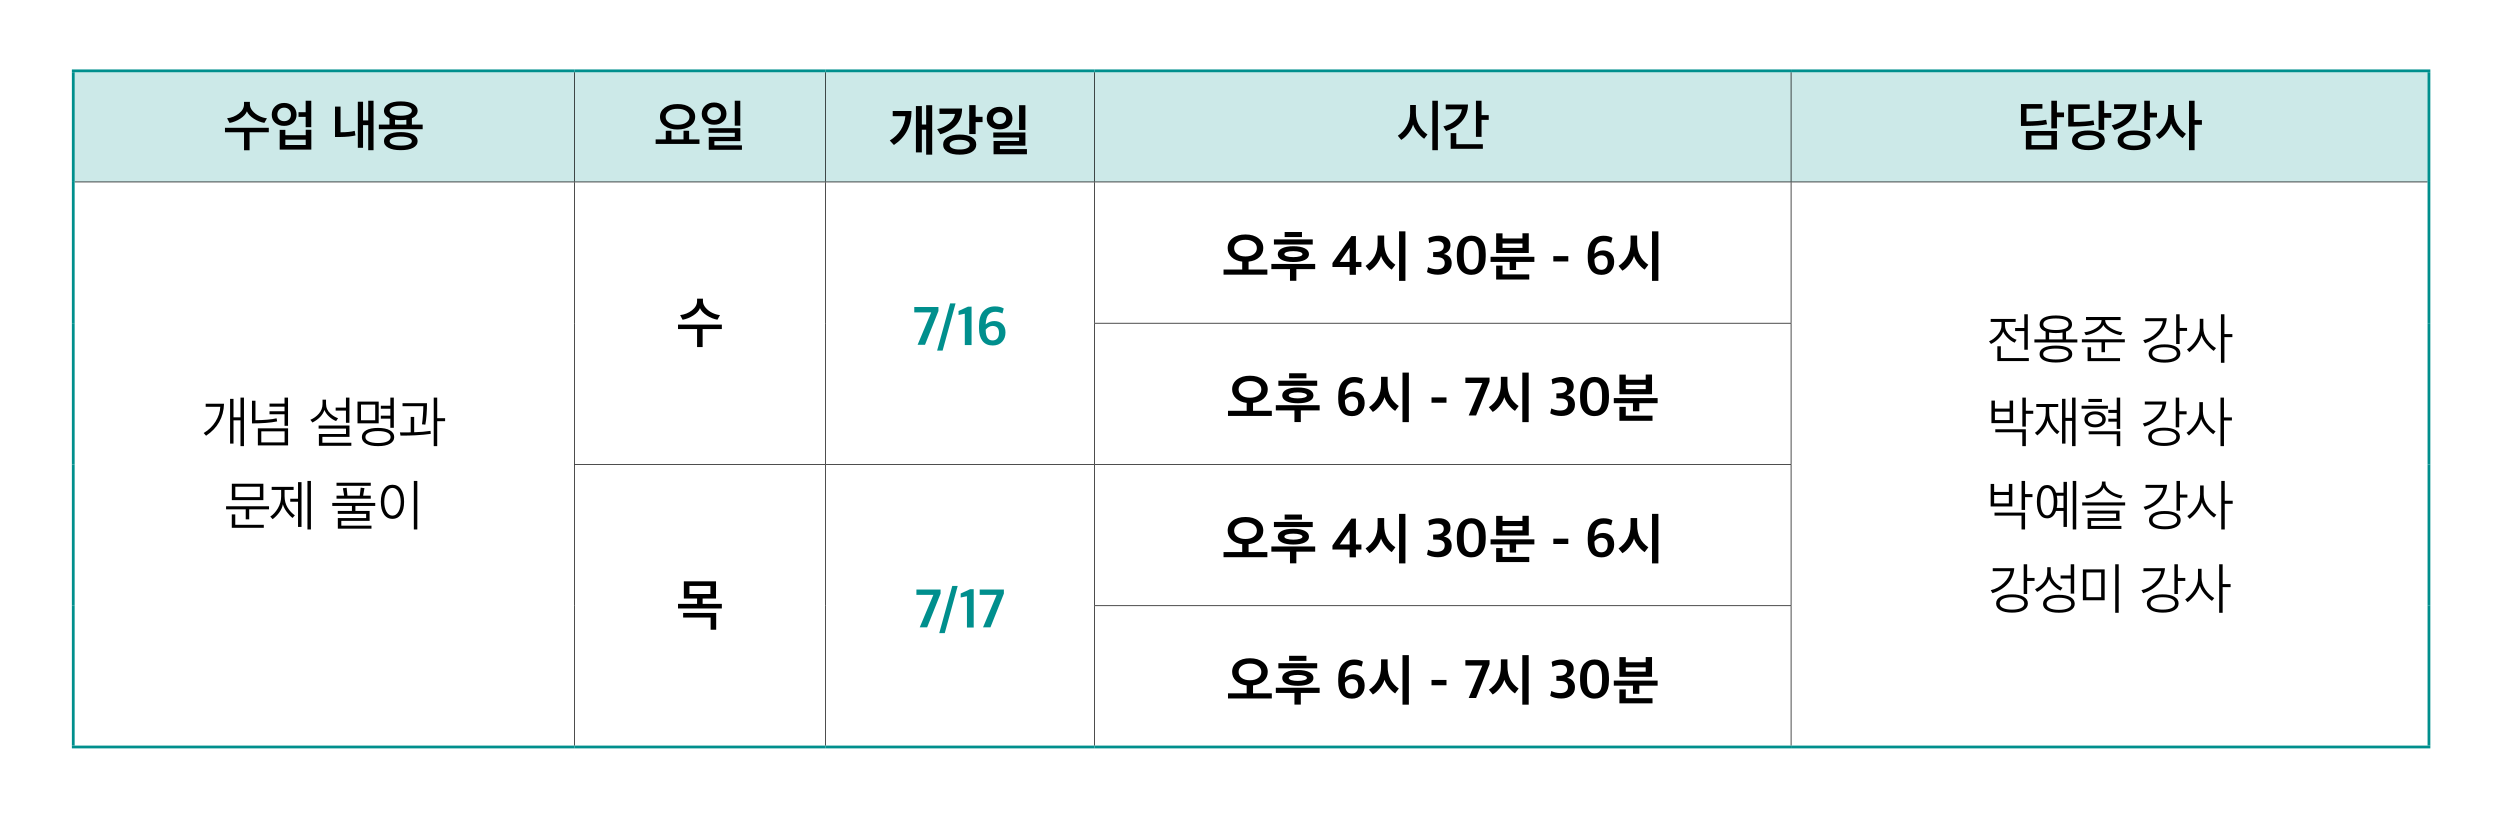 <svg xmlns="http://www.w3.org/2000/svg" xmlns:xlink="http://www.w3.org/1999/xlink" id="&#xB808;&#xC774;&#xC5B4;_1" x="0px" y="0px" viewBox="0 0 900 293.187" xml:space="preserve"><path fill="#CCE9E8" d="M644.789,25.5h229.632v40H644.789V25.5z M394.033,25.5h250.756v40H394.033V25.5z M297.175,25.5h96.858v40 h-96.858V25.5z M206.774,25.5h90.401v40h-90.401V25.5z M26.375,25.5h180.399v40H26.375V25.5z"></path><rect x="206.649" y="26" width="0.25" height="39.375"></rect><rect x="297.05" y="26" width="0.249" height="39.375"></rect><rect x="393.908" y="26" width="0.25" height="39.375"></rect><rect x="644.665" y="26" width="0.249" height="39.375"></rect><rect x="26.875" y="65.375" width="179.899" height="0.25"></rect><rect x="206.774" y="65.375" width="90.4" height="0.25"></rect><rect x="206.649" y="65.625" width="0.25" height="50.729"></rect><rect x="297.175" y="65.375" width="96.859" height="0.25"></rect><rect x="297.05" y="65.625" width="0.249" height="50.729"></rect><rect x="394.034" y="65.375" width="250.755" height="0.25"></rect><rect x="393.908" y="65.625" width="0.25" height="50.604"></rect><rect x="644.789" y="65.375" width="229.133" height="0.25"></rect><rect x="644.665" y="65.625" width="0.249" height="50.604"></rect><rect x="206.649" y="116.354" width="0.25" height="50.729"></rect><rect x="297.05" y="116.354" width="0.249" height="50.729"></rect><rect x="393.908" y="116.229" width="251.005" height="0.25"></rect><rect x="393.908" y="116.479" width="0.25" height="50.604"></rect><rect x="644.665" y="116.479" width="0.249" height="50.604"></rect><rect x="206.649" y="167.084" width="90.526" height="0.249"></rect><rect x="206.649" y="167.333" width="0.25" height="50.729"></rect><rect x="297.175" y="167.084" width="96.859" height="0.249"></rect><rect x="297.05" y="167.333" width="0.249" height="50.729"></rect><rect x="394.034" y="167.084" width="250.88" height="0.249"></rect><rect x="393.908" y="167.333" width="0.25" height="50.604"></rect><rect x="644.665" y="167.333" width="0.249" height="50.604"></rect><rect x="206.649" y="218.062" width="0.25" height="50.355"></rect><rect x="297.05" y="218.062" width="0.249" height="50.355"></rect><rect x="393.908" y="217.937" width="251.005" height="0.25"></rect><rect x="393.908" y="218.187" width="0.25" height="50.23"></rect><rect x="644.665" y="218.187" width="0.249" height="50.23"></rect><rect x="25.875" y="25" fill="#008F8D" width="180.899" height="1"></rect><rect x="25.875" y="26" fill="#008F8D" width="1" height="39.5"></rect><rect x="206.774" y="25" fill="#008F8D" width="90.4" height="1"></rect><rect x="297.175" y="25" fill="#008F8D" width="96.859" height="1"></rect><rect x="394.034" y="25" fill="#008F8D" width="250.755" height="1"></rect><rect x="644.789" y="25" fill="#008F8D" width="230.133" height="1"></rect><rect x="873.922" y="26" fill="#008F8D" width="1" height="39.5"></rect><rect x="25.875" y="65.5" fill="#008F8D" width="1" height="50.854"></rect><rect x="873.922" y="65.5" fill="#008F8D" width="1" height="50.854"></rect><rect x="25.875" y="116.354" fill="#008F8D" width="1" height="50.855"></rect><rect x="873.922" y="116.354" fill="#008F8D" width="1" height="50.855"></rect><rect x="25.875" y="167.208" fill="#008F8D" width="1" height="50.854"></rect><rect x="873.922" y="167.208" fill="#008F8D" width="1" height="50.854"></rect><rect x="25.875" y="218.062" fill="#008F8D" width="1" height="50.355"></rect><rect x="873.922" y="218.062" fill="#008F8D" width="1" height="50.355"></rect><rect x="25.875" y="268.417" fill="#008F8D" width="180.899" height="1"></rect><rect x="206.774" y="268.417" fill="#008F8D" width="90.4" height="1"></rect><rect x="297.175" y="268.417" fill="#008F8D" width="96.859" height="1"></rect><rect x="394.034" y="268.417" fill="#008F8D" width="250.755" height="1"></rect><rect x="644.789" y="268.417" fill="#008F8D" width="230.133" height="1"></rect><g>	<defs>		<rect id="SVGID_1_" y="-0.001" width="900" height="293.188"></rect>	</defs>	<clipPath id="SVGID_2_">		<use xlink:href="#SVGID_1_"></use>	</clipPath>	<path clip-path="url(#SVGID_2_)" d="M146.281,43.12v1.74h-4.076V43.1c0.483,0.093,1.176,0.14,2.077,0.14  C145.131,43.24,145.798,43.2,146.281,43.12 M144.263,52.42c-1.242,0-2.215-0.137-2.921-0.41c-0.705-0.273-1.058-0.67-1.058-1.19  c0-0.52,0.356-0.923,1.068-1.21c0.712-0.287,1.682-0.43,2.911-0.43c1.228,0,2.201,0.143,2.92,0.43  c0.718,0.287,1.078,0.69,1.078,1.21c0,0.52-0.353,0.917-1.058,1.19C146.497,52.283,145.517,52.42,144.263,52.42 M144.263,41.66  c-1.242,0-2.215-0.16-2.921-0.48c-0.705-0.32-1.058-0.76-1.058-1.32c0-0.547,0.353-0.983,1.058-1.31  c0.706-0.327,1.679-0.49,2.921-0.49c1.241,0,2.217,0.16,2.93,0.48c0.712,0.32,1.068,0.76,1.068,1.32s-0.36,1-1.078,1.32  C146.464,41.5,145.491,41.66,144.263,41.66 M148.741,48.42c-1.065-0.573-2.558-0.86-4.478-0.86c-1.895,0-3.375,0.287-4.44,0.86  s-1.597,1.367-1.597,2.38c0,1.027,0.532,1.827,1.597,2.4s2.551,0.86,4.459,0.86s3.394-0.287,4.459-0.86s1.598-1.373,1.598-2.4  C150.339,49.787,149.806,48.993,148.741,48.42 M148.731,37.42c-1.071-0.613-2.561-0.92-4.468-0.92c-1.882,0-3.359,0.307-4.43,0.92  c-1.072,0.613-1.607,1.427-1.607,2.44c0,1.16,0.659,2.047,1.979,2.66v2.34h-3.822v1.64h15.778v-1.64h-3.88v-2.3  c1.372-0.613,2.058-1.513,2.058-2.7C150.339,38.847,149.803,38.033,148.731,37.42 M122.601,47.62v-9.24h-1.999v10.94h1.724  c2.392-0.027,4.273-0.213,5.645-0.56l-0.274-1.66C126.534,47.447,124.835,47.62,122.601,47.62 M134.478,36.26h-1.92v7.08h-1.862  v-6.72h-1.882v16.6h1.882v-8.16h1.862v9.02h1.92V36.26z M102.727,50.28h7.33v1.92h-7.33V50.28z M112.076,46.7h-2.019v1.98h-7.33  v-1.92h-2.038v7.1h11.387V46.7z M104.06,42.98c-0.458,0.427-1.046,0.64-1.764,0.64c-0.706,0-1.291-0.213-1.754-0.64  c-0.464-0.427-0.696-1.007-0.696-1.74c0-0.747,0.232-1.347,0.696-1.8c0.463-0.453,1.048-0.68,1.754-0.68  c0.718,0,1.306,0.223,1.764,0.67c0.457,0.447,0.686,1.05,0.686,1.81C104.746,41.973,104.517,42.553,104.06,42.98 M105.491,38.24  c-0.85-0.787-1.915-1.18-3.195-1.18c-1.281,0-2.346,0.4-3.195,1.2c-0.85,0.8-1.274,1.807-1.274,3.02  c0,1.227,0.418,2.207,1.254,2.94c0.836,0.733,1.908,1.1,3.215,1.1c1.306,0,2.378-0.367,3.214-1.1  c0.836-0.733,1.255-1.713,1.255-2.94C106.765,40.04,106.34,39.027,105.491,38.24 M112.057,36.26h-2.019v4.12h-2.568v1.7h2.568v3.7  h2.019V36.26z M93.266,41.74c-0.934-0.467-1.718-1.077-2.352-1.83c-0.634-0.753-0.95-1.537-0.95-2.35v-0.9h-2.117v0.9  c0,1.24-0.615,2.34-1.843,3.3c-1.228,0.96-2.646,1.533-4.253,1.72l0.882,1.68c1.372-0.253,2.666-0.773,3.881-1.56  c1.215-0.787,2.006-1.66,2.372-2.62c0.431,0.973,1.257,1.853,2.479,2.64s2.492,1.293,3.812,1.52l0.921-1.66  C95.144,42.487,94.2,42.207,93.266,41.74 M89.846,47.62h6.919V46H80.987v1.62h6.86v6.48h1.999V47.62z"></path>	<path clip-path="url(#SVGID_2_)" d="M266.507,36.26h-1.999v8.98h1.999V36.26z M267.095,52.32h-9.918V50.8h9.349v-4.64H255.08v1.66  h9.447v1.46h-9.369v4.66h11.937V52.32z M258.863,42.55c-0.458,0.433-1.052,0.65-1.784,0.65c-0.706,0-1.294-0.21-1.764-0.63  s-0.706-0.957-0.706-1.61s0.242-1.21,0.726-1.67c0.483-0.46,1.064-0.69,1.744-0.69c0.745,0,1.343,0.223,1.793,0.67  c0.451,0.447,0.677,1.01,0.677,1.69C259.549,41.587,259.32,42.117,258.863,42.55 M260.264,38.04c-0.843-0.76-1.905-1.14-3.185-1.14  c-1.281,0-2.342,0.383-3.185,1.15s-1.264,1.743-1.264,2.93s0.424,2.137,1.274,2.85c0.849,0.713,1.907,1.07,3.175,1.07  c1.294,0,2.358-0.363,3.195-1.09c0.836-0.727,1.254-1.67,1.254-2.83C261.528,39.78,261.107,38.8,260.264,38.04 M251.809,50.18  h-3.724v-3.1l-2.019-0.02v3.12h-4.351v-3.12l-2.039,0.02v3.1h-3.645v1.64h15.778V50.18z M243.91,44.92  c-1.281,0-2.313-0.263-3.097-0.79c-0.784-0.527-1.176-1.223-1.176-2.09c0-0.867,0.392-1.563,1.176-2.09  c0.784-0.527,1.816-0.79,3.097-0.79c1.294,0,2.332,0.263,3.116,0.79c0.784,0.527,1.176,1.223,1.176,2.09  c0,0.867-0.392,1.563-1.176,2.09C246.242,44.657,245.204,44.92,243.91,44.92 M248.516,38.74c-1.163-0.853-2.698-1.28-4.606-1.28  c-1.882,0-3.404,0.427-4.567,1.28c-1.163,0.853-1.744,1.953-1.744,3.3c0,1.36,0.581,2.463,1.744,3.31  c1.163,0.847,2.685,1.27,4.567,1.27c1.908,0,3.443-0.423,4.606-1.27c1.163-0.847,1.744-1.95,1.744-3.31  C250.26,40.693,249.679,39.593,248.516,38.74"></path>	<path clip-path="url(#SVGID_2_)" d="M359.874,40.38c0.718,0,1.287,0.21,1.705,0.63s0.627,0.943,0.627,1.57  c0,0.573-0.215,1.06-0.646,1.46c-0.432,0.4-0.994,0.6-1.686,0.6c-0.68,0-1.245-0.193-1.695-0.58  c-0.451-0.387-0.677-0.88-0.677-1.48c0-0.6,0.236-1.117,0.706-1.55S359.234,40.38,359.874,40.38 M356.562,45.49  c0.888,0.727,1.992,1.09,3.312,1.09c1.346,0,2.45-0.367,3.312-1.1c0.863-0.733,1.294-1.693,1.294-2.88  c0-1.213-0.435-2.207-1.303-2.98c-0.87-0.773-1.97-1.16-3.303-1.16c-1.346,0-2.457,0.393-3.332,1.18  c-0.876,0.787-1.313,1.773-1.313,2.96C355.229,43.8,355.673,44.763,356.562,45.49 M369.145,37.86h-2.274v8.92h2.274V37.86z   M369.694,53.66h-9.722v-1.22h9.173v-4.76h-11.564v1.84h9.29v1.24h-9.192v4.78h12.015V53.66z M338.218,39.08v1.94h5.586  c-0.235,1.4-0.967,2.573-2.195,3.52s-2.64,1.593-4.234,1.94l1.137,1.86c2.443-0.707,4.358-1.837,5.743-3.39  c1.385-1.553,2.084-3.51,2.097-5.87H338.218z M345.451,53.82c-1.137,0-2.019-0.157-2.646-0.47c-0.628-0.313-0.941-0.743-0.941-1.29  c0-0.547,0.313-0.973,0.941-1.28c0.627-0.307,1.509-0.46,2.646-0.46c1.149,0,2.044,0.153,2.685,0.46  c0.64,0.307,0.96,0.733,0.96,1.28c0,0.547-0.32,0.977-0.96,1.29C347.495,53.663,346.6,53.82,345.451,53.82 M349.87,49.41  c-1.052-0.647-2.525-0.97-4.419-0.97c-1.856,0-3.306,0.323-4.352,0.97c-1.045,0.647-1.568,1.53-1.568,2.65  c0,1.107,0.523,1.987,1.568,2.64c1.046,0.653,2.496,0.98,4.352,0.98c1.894,0,3.367-0.327,4.419-0.98s1.578-1.533,1.578-2.64  C351.448,50.94,350.922,50.057,349.87,49.41 M353.722,42.06h-2.489v-4.2h-2.313v10.4h2.313v-4.28h2.489V42.06z M321.378,39.96v1.88  h4.547c-0.144,1.787-0.693,3.433-1.646,4.94c-0.954,1.507-2.274,2.773-3.959,3.8l1.489,1.62c4.247-2.84,6.357-6.92,6.331-12.24  H321.378z M335.588,37.86h-2.176v6.98h-1.548v-6.66h-2.136v16.68h2.136V46.7h1.548v8.98h2.176V37.86z"></path>	<path clip-path="url(#SVGID_2_)" d="M533.829,51.92h-9.565v-4h-2.019v5.64h11.584V51.92z M520.462,37.64v1.72h5.821  c-0.248,1.52-1.009,2.833-2.283,3.94c-1.274,1.106-2.741,1.84-4.401,2.2l1,1.64c2.287-0.64,4.162-1.787,5.625-3.44  c1.464-1.654,2.215-3.674,2.254-6.06H520.462z M535.946,41.44h-2.587v-5.18h-2.019v13.02h2.019v-6.12h2.587V41.44z M510.825,45.14  c-0.739-1.347-1.108-2.86-1.108-4.54v-2.8h-2.077v2.92c0,1.666-0.396,3.21-1.186,4.63c-0.791,1.42-1.872,2.59-3.244,3.51l1.235,1.5  c0.967-0.6,1.845-1.41,2.636-2.43c0.791-1.02,1.33-2.057,1.617-3.11c0.314,0.946,0.863,1.91,1.647,2.89  c0.784,0.98,1.568,1.73,2.352,2.25l1.195-1.54C512.585,47.58,511.563,46.486,510.825,45.14 M517.636,36.26h-1.999v17.82h1.999  V36.26z"></path>	<path clip-path="url(#SVGID_2_)" d="M783.774,44.84c-0.79-1.373-1.185-2.893-1.185-4.56V37.8h-2.058v2.6  c0,1.68-0.396,3.227-1.186,4.64c-0.791,1.413-1.879,2.58-3.264,3.5l1.235,1.5c0.967-0.587,1.846-1.393,2.636-2.42  c0.791-1.027,1.336-2.067,1.637-3.12c0.3,0.933,0.869,1.903,1.705,2.91s1.653,1.777,2.45,2.31l1.196-1.54  C785.62,47.327,784.565,46.213,783.774,44.84 M788.037,36.26v17.82h2.019v-9.14h2.627v-1.72h-2.627v-6.96H788.037z M771.097,51.91  c-0.686,0.34-1.636,0.51-2.852,0.51c-1.215,0-2.159-0.17-2.832-0.51c-0.673-0.34-1.009-0.803-1.009-1.39  c0-0.6,0.336-1.067,1.009-1.4c0.673-0.333,1.617-0.5,2.832-0.5c1.216,0,2.166,0.167,2.852,0.5c0.686,0.333,1.029,0.8,1.029,1.4  C772.126,51.107,771.783,51.57,771.097,51.91 M772.606,47.93c-1.052-0.633-2.505-0.95-4.361-0.95c-1.842,0-3.286,0.317-4.331,0.95  c-1.046,0.633-1.568,1.497-1.568,2.59c0,1.08,0.522,1.94,1.568,2.58c1.045,0.64,2.489,0.96,4.331,0.96  c1.856,0,3.309-0.32,4.361-0.96s1.578-1.5,1.578-2.58C774.184,49.427,773.658,48.563,772.606,47.93 M761.072,37.54v1.7h5.782  c-0.235,1.467-0.99,2.723-2.264,3.77c-1.274,1.047-2.734,1.75-4.381,2.11l1.039,1.66c2.391-0.72,4.286-1.86,5.684-3.42  s2.117-3.5,2.156-5.82H761.072z M776.517,40.58h-2.568v-4.32h-2.019V46.8h2.019v-4.52h2.568V40.58z M753.653,43.34  c-1.724,0.373-4.09,0.56-7.095,0.56v-4.68h5.723v-1.64h-7.722v7.96l1.823,0.02c3.305-0.027,5.827-0.227,7.565-0.6L753.653,43.34z   M754.653,49.15c0.679,0.34,1.019,0.803,1.019,1.39c0,0.573-0.343,1.027-1.029,1.36c-0.686,0.333-1.63,0.5-2.832,0.5  c-1.202,0-2.14-0.167-2.813-0.5c-0.673-0.333-1.009-0.787-1.009-1.36c0-0.587,0.336-1.05,1.009-1.39  c0.673-0.34,1.611-0.51,2.813-0.51C753.026,48.64,753.973,48.81,754.653,49.15 M756.172,47.94c-1.039-0.64-2.493-0.96-4.361-0.96  c-1.856,0-3.3,0.32-4.332,0.96c-1.032,0.64-1.548,1.507-1.548,2.6c0,1.067,0.516,1.917,1.548,2.55  c1.032,0.633,2.476,0.95,4.332,0.95c1.868,0,3.322-0.317,4.361-0.95c1.039-0.633,1.558-1.483,1.558-2.55  C757.73,49.447,757.211,48.58,756.172,47.94 M760.063,40.7h-2.548v-4.44h-2.019v10.5h2.019V42.4h2.548V40.7z M729.546,43.7v-4.58  h5.723v-1.66h-7.723v7.88h1.823c3.241-0.027,5.763-0.227,7.566-0.6l-0.314-1.62C734.857,43.507,732.498,43.7,729.546,43.7   M731.329,48.78h7.154v3.44h-7.154V48.78z M740.502,47.16H729.31v6.68h11.192V47.16z M743.05,40.48h-2.548v-4.22h-2.019v9.96h2.019  V42.2h2.548V40.48z"></path>	<path clip-path="url(#SVGID_2_)" d="M144.911,145.148v1.08h7.487c0,0.973-0.052,2.13-0.157,3.47  c-0.104,1.34-0.215,2.357-0.333,3.05l1.215,0.12c0.183-0.92,0.33-2.13,0.441-3.63c0.111-1.5,0.16-2.863,0.147-4.09H144.911z   M154.985,155.108c-1.724,0.28-3.684,0.447-5.88,0.5v-5.52h-1.254v5.56c-0.418,0.013-1.712,0.02-3.881,0.02l0.216,1.16  c2.117,0,3.867-0.04,5.253-0.12c2.129-0.107,4.011-0.28,5.644-0.52L154.985,155.108z M160.238,150.548h-2.842v-7.42h-1.254v17.48  h1.254v-8.98h2.842V150.548z M129.958,145.668h5.116v5.62h-5.116V145.668z M136.328,144.588h-7.624v7.8h7.624V144.588z   M140.523,147.148v2.48h-3.43v1.1h3.43v3.28h1.254v-10.88h-1.254v2.94h-3.43v1.08H140.523z M140.621,157.348  c0,0.68-0.399,1.207-1.196,1.58c-0.797,0.373-1.908,0.56-3.332,0.56c-1.424,0-2.538-0.187-3.342-0.56  c-0.803-0.373-1.205-0.9-1.205-1.58c0-0.693,0.398-1.227,1.196-1.6c0.796-0.373,1.914-0.56,3.351-0.56  c1.437,0,2.551,0.187,3.342,0.56C140.225,156.121,140.621,156.655,140.621,157.348 M140.386,154.928  c-1.02-0.587-2.45-0.88-4.293-0.88c-1.855,0-3.29,0.293-4.302,0.88c-1.013,0.587-1.519,1.393-1.519,2.42  c0,1.013,0.506,1.81,1.519,2.39c1.012,0.58,2.447,0.87,4.302,0.87c1.843,0,3.273-0.29,4.293-0.87  c1.019-0.58,1.528-1.377,1.528-2.39C141.914,156.321,141.405,155.515,140.386,154.928 M126.483,159.388h-10.427v-2.12h9.761v-4.08  h-11.113v1.1h9.859v1.96h-9.761v4.24h11.681V159.388z M120.26,149.888c-0.464-0.28-0.924-0.63-1.381-1.05  c-0.458-0.42-0.824-0.93-1.098-1.53c-0.274-0.6-0.412-1.247-0.412-1.94v-1.48h-1.254v1.52c0,1.32-0.428,2.477-1.284,3.47  c-0.856,0.993-1.891,1.743-3.106,2.25l0.764,0.98c2.3-1.213,3.73-2.72,4.292-4.52c0.392,0.907,0.964,1.707,1.715,2.4  c0.752,0.693,1.585,1.227,2.499,1.6l0.706-1.02C121.204,150.395,120.724,150.168,120.26,149.888 M124.543,152.208h1.254v-9.08  h-1.254v3.6h-3.704v1.08h3.704V152.208z M99.573,150.588c-1.803,0.427-4.338,0.653-7.605,0.68v-7h-1.254v8.16  c3.672,0,6.69-0.24,9.055-0.72L99.573,150.588z M103.689,143.128h-1.254v2.18h-5.41v1.1h5.41v1.64h-5.41v1.08h5.41v4.16h1.254  V143.128z M94.065,155.288h8.389v3.98h-8.389V155.288z M103.709,154.208H92.831v6.14h10.878V154.208z M74.048,145.348v1.1h5.253  c-0.066,1.827-0.634,3.597-1.705,5.31c-1.072,1.713-2.496,3.09-4.273,4.13l0.862,0.98c4.168-2.773,6.324-6.613,6.468-11.52H74.048z   M87.827,143.128h-1.254v7.1h-2.509v-6.64h-1.235v16.1h1.235v-8.38h2.509v9.3h1.254V143.128z"></path>	<path clip-path="url(#SVGID_2_)" d="M141.278,185.628c-0.889,0-1.601-0.463-2.136-1.39c-0.536-0.926-0.804-2.123-0.804-3.59  c0-1.48,0.268-2.683,0.804-3.61c0.535-0.926,1.247-1.39,2.136-1.39c0.888,0,1.607,0.467,2.156,1.4  c0.549,0.934,0.823,2.134,0.823,3.6c0,1.467-0.274,2.664-0.823,3.59C142.885,185.165,142.166,185.628,141.278,185.628   M138.201,185.128c0.731,1.107,1.757,1.66,3.077,1.66c1.333,0,2.365-0.553,3.097-1.66c0.731-1.106,1.097-2.6,1.097-4.48  c0-1.893-0.366-3.39-1.097-4.49c-0.732-1.1-1.764-1.65-3.097-1.65c-1.32,0-2.346,0.55-3.077,1.65c-0.732,1.1-1.098,2.59-1.098,4.47  C137.103,182.522,137.469,184.022,138.201,185.128 M150.235,173.128h-1.254v17.48h1.254V173.128z M133.475,173.788h-12.328v1.1  h12.328V173.788z M133.475,178.448h-2.744l0.471-2.72l-1.353-0.16l-0.333,2.88h-4.429l-0.294-2.84l-1.353,0.16l0.451,2.68h-2.744  v1.08h12.328V178.448z M133.73,189.248h-10.858v-1.74h10.192v-3.58h-5.116v-1.8h7.135v-1.08h-15.465v1.08h7.076v1.8h-5.096v1.06  h10.211v1.52h-10.192v3.82h12.113V189.248z M111.935,173.128h-1.254v17.48h1.254V173.128z M108.545,173.568h-1.255v5.98h-2.803  v1.08h2.803v9.06h1.255V173.568z M103.537,182.728c-0.725-1.173-1.088-2.546-1.088-4.12v-2.24h3.254v-1.1h-7.899v1.1h3.41v2.3  c0,1.547-0.392,2.984-1.176,4.31c-0.784,1.327-1.699,2.324-2.744,2.99l0.863,0.94c0.94-0.72,1.75-1.553,2.43-2.5  c0.679-0.946,1.091-1.906,1.235-2.88c0.248,0.907,0.722,1.83,1.421,2.77c0.699,0.94,1.388,1.664,2.068,2.17l0.842-0.94  C105.134,184.835,104.262,183.902,103.537,182.728 M94.968,188.928H84.697v-3.74h-1.254v4.82h11.525V188.928z M89.715,183.348  h7.135v-1.1H81.385v1.1h7.076v3.6h1.254V183.348z M84.717,175.228h8.84v3.74h-8.84V175.228z M94.811,174.148H83.463v5.9h11.348  V174.148z"></path>	<path clip-path="url(#SVGID_2_)" d="M256.365,112.594c-0.934-0.467-1.718-1.077-2.352-1.83s-0.95-1.537-0.95-2.35v-0.9h-2.117v0.9  c0,1.24-0.615,2.34-1.843,3.3c-1.228,0.96-2.646,1.533-4.253,1.72l0.882,1.68c1.372-0.253,2.666-0.773,3.881-1.56  c1.215-0.787,2.006-1.66,2.372-2.62c0.431,0.973,1.257,1.853,2.479,2.64s2.492,1.293,3.812,1.52l0.921-1.66  C258.243,113.341,257.299,113.061,256.365,112.594 M252.945,118.474h6.919v-1.62h-15.778v1.62h6.86v6.48h1.999V118.474z"></path>	<path clip-path="url(#SVGID_2_)" fill="#008F8D" d="M354.859,118.794v-0.12c0.261-0.36,0.614-0.673,1.058-0.94s0.895-0.4,1.352-0.4  c1.581,0,2.372,0.84,2.372,2.52c0,0.853-0.206,1.517-0.617,1.99c-0.412,0.473-0.977,0.71-1.696,0.71  C355.682,122.554,354.859,121.301,354.859,118.794 M360.758,123.044c0.81-0.887,1.215-2.01,1.215-3.37  c0-1.28-0.369-2.283-1.107-3.01c-0.738-0.727-1.702-1.09-2.891-1.09c-1.176,0-2.222,0.4-3.136,1.2  c0.091-1.667,0.431-2.837,1.019-3.51c0.588-0.673,1.418-1.01,2.489-1.01c0.418,0,0.876,0.063,1.372,0.19  c0.497,0.127,0.882,0.263,1.157,0.41l0.47-1.8c-0.849-0.507-1.895-0.76-3.136-0.76c-1.725,0-3.116,0.567-4.175,1.7  c-1.058,1.133-1.587,2.907-1.587,5.32v0.98c0,1.907,0.421,3.397,1.264,4.47c0.843,1.073,2.068,1.61,3.675,1.61  C358.824,124.374,359.948,123.931,360.758,123.044 M349.763,124.214v-13.82h-1.274l-3.411,1.56v1.44l2.254-0.46v11.28H349.763z   M339.34,126.214l4.664-16.98h-1.96l-4.684,16.98H339.34z M332.999,124.134l4.841-12.16v-1.46h-8.702v1.94h6.095l-4.9,11.68  H332.999z"></path>	<path clip-path="url(#SVGID_2_)" d="M589.375,87.387v-2.6h-2.372v2.72c0,3.573-1.444,6.313-4.332,8.22l1.392,1.72  c0.902-0.507,1.751-1.263,2.548-2.27s1.339-2.017,1.627-3.03c0.287,0.893,0.813,1.82,1.578,2.78c0.764,0.96,1.519,1.673,2.263,2.14  l1.333-1.76C590.72,93.534,589.375,90.894,589.375,87.387 M597.019,83.287h-2.293v17.82h2.293V83.287z M573.993,93.367v-0.12  c0.261-0.36,0.614-0.673,1.058-0.94c0.444-0.267,0.895-0.4,1.352-0.4c1.581,0,2.372,0.84,2.372,2.52  c0,0.853-0.206,1.517-0.617,1.99c-0.412,0.473-0.977,0.71-1.696,0.71C574.816,97.127,573.993,95.874,573.993,93.367   M579.892,97.617c0.81-0.887,1.215-2.01,1.215-3.37c0-1.28-0.369-2.283-1.107-3.01c-0.738-0.727-1.702-1.09-2.891-1.09  c-1.176,0-2.222,0.4-3.136,1.2c0.091-1.667,0.431-2.837,1.019-3.51c0.588-0.673,1.418-1.01,2.489-1.01  c0.418,0,0.876,0.063,1.372,0.19c0.497,0.127,0.882,0.263,1.157,0.41l0.47-1.8c-0.849-0.507-1.895-0.76-3.136-0.76  c-1.725,0-3.116,0.567-4.175,1.7c-1.058,1.133-1.587,2.907-1.587,5.32v0.98c0,1.907,0.421,3.397,1.264,4.47  c0.843,1.073,2.068,1.61,3.675,1.61C577.958,98.947,579.082,98.504,579.892,97.617 M564.585,92.207h-5.39v1.92h5.39V92.207z   M540.909,87.667h7.174v1.56h-7.174V87.667z M550.532,98.787h-9.623v-3.16h-2.293v5h11.916V98.787z M545.789,94.287h6.586v-1.84  h-15.778v1.84h6.899v2.92h2.293V94.287z M550.356,83.987h-2.274v1.86h-7.173v-1.84h-2.293v7.08h11.74V83.987z M526.958,92.367  v-1.06c0-1.587,0.222-2.743,0.666-3.47c0.444-0.727,1.13-1.09,2.058-1.09c1.79,0,2.685,1.567,2.685,4.7v1.02  c0,1.613-0.222,2.783-0.666,3.51c-0.445,0.727-1.124,1.09-2.039,1.09C527.859,97.067,526.958,95.5,526.958,92.367 M533.406,97.327  c0.967-1.08,1.45-2.753,1.45-5.02v-0.86c0-2.267-0.48-3.933-1.44-5c-0.961-1.067-2.205-1.6-3.734-1.6  c-0.719,0-1.382,0.12-1.989,0.36c-0.608,0.24-1.16,0.613-1.657,1.12c-0.496,0.507-0.885,1.2-1.166,2.08s-0.421,1.913-0.421,3.1  v0.86c0,2.213,0.477,3.863,1.431,4.95c0.953,1.087,2.214,1.63,3.782,1.63C531.191,98.947,532.439,98.407,533.406,97.327   M521.28,97.807c0.888-0.733,1.332-1.733,1.332-3c0-1.853-0.954-2.973-2.861-3.36c1.607-0.573,2.411-1.64,2.411-3.2  c0-1.08-0.38-1.917-1.137-2.51c-0.758-0.593-1.771-0.89-3.038-0.89c-0.654,0-1.34,0.083-2.058,0.25  c-0.719,0.167-1.287,0.37-1.705,0.61l0.274,1.82c1.019-0.48,1.973-0.72,2.862-0.72c1.594,0,2.391,0.627,2.391,1.88  c0,0.627-0.235,1.117-0.706,1.47c-0.47,0.353-1.097,0.543-1.882,0.57l-1.234,0.02v1.78l1.391,0.04  c1.856,0.027,2.783,0.72,2.783,2.08c0,0.76-0.248,1.333-0.744,1.72c-0.497,0.387-1.203,0.58-2.117,0.58  c-0.51,0-1.075-0.077-1.695-0.23c-0.621-0.153-1.101-0.337-1.441-0.55l-0.392,1.78c0.405,0.267,0.97,0.493,1.695,0.68  c0.725,0.187,1.473,0.28,2.245,0.28C519.182,98.907,520.391,98.54,521.28,97.807 M498.309,87.387v-2.6h-2.372v2.72  c0,3.573-1.444,6.313-4.331,8.22l1.391,1.72c0.902-0.507,1.751-1.263,2.548-2.27s1.339-2.017,1.627-3.03  c0.287,0.893,0.813,1.82,1.578,2.78c0.764,0.96,1.519,1.673,2.264,2.14l1.332-1.76C499.654,93.534,498.309,90.894,498.309,87.387   M505.953,83.287h-2.293v17.82h2.293V83.287z M485.875,89.147v5.16h-3.567L485.875,89.147z M488.129,98.927v-2.8h1.979v-1.82  h-1.979v-9.32h-1.647l-6.801,9.7v1.44h6.174v2.8H488.129z M467.951,92.277c-0.621,0.193-1.401,0.29-2.342,0.29  c-0.941,0-1.715-0.097-2.323-0.29c-0.607-0.193-0.911-0.45-0.911-0.77c0-0.347,0.304-0.617,0.911-0.81  c0.608-0.193,1.382-0.29,2.323-0.29c0.941,0,1.721,0.1,2.342,0.3c0.62,0.2,0.931,0.467,0.931,0.8  C468.882,91.827,468.571,92.084,467.951,92.277 M468.706,83.527h-6.233v1.82h6.233V83.527z M472.586,86.187h-13.975v1.84h13.975  V86.187z M466.687,96.887h6.781v-1.86H457.69v1.86h6.704v4.2h2.293V96.887z M469.744,89.407c-0.993-0.507-2.371-0.76-4.135-0.76  c-1.751,0-3.123,0.253-4.116,0.76c-0.993,0.507-1.49,1.207-1.49,2.1c0,0.88,0.497,1.57,1.49,2.07c0.993,0.5,2.365,0.75,4.116,0.75  s3.126-0.25,4.126-0.75c0.999-0.5,1.499-1.19,1.499-2.07C471.234,90.614,470.737,89.914,469.744,89.407 M451.34,91.507  c-0.751,0.547-1.741,0.82-2.969,0.82c-1.229,0-2.215-0.273-2.96-0.82s-1.117-1.273-1.117-2.18c0-0.893,0.372-1.617,1.117-2.17  c0.745-0.553,1.731-0.83,2.96-0.83c1.241,0,2.234,0.277,2.979,0.83c0.745,0.553,1.117,1.277,1.117,2.17  C452.467,90.234,452.091,90.96,451.34,91.507 M456.25,97.027h-6.762v-2.84c1.62-0.173,2.907-0.703,3.861-1.59  c0.954-0.887,1.431-1.983,1.431-3.29c0-1.453-0.588-2.633-1.764-3.54s-2.724-1.36-4.645-1.36c-1.921,0-3.469,0.453-4.645,1.36  s-1.764,2.087-1.764,3.54c0,1.293,0.473,2.383,1.421,3.27c0.947,0.887,2.217,1.423,3.812,1.61v2.84h-6.723v1.86h15.778V97.027z"></path>	<path clip-path="url(#SVGID_2_)" d="M794.556,122.258c-0.901-1.327-1.352-2.73-1.352-4.21v-3.28h-1.294v3.3  c0,1.453-0.454,2.907-1.362,4.36c-0.908,1.453-1.989,2.573-3.244,3.36l0.863,1c1.071-0.84,1.996-1.777,2.773-2.81  c0.777-1.033,1.316-2.09,1.617-3.17c0.314,1.013,0.895,2.023,1.745,3.03c0.849,1.007,1.724,1.837,2.626,2.49l0.843-1.02  C796.529,124.601,795.458,123.585,794.556,122.258 M803.651,120.268h-2.862v-7.14h-1.254v17.48h1.254v-9.24h2.862V120.268z   M772.287,115.628h6.331c-0.209,1.52-0.993,2.943-2.352,4.27s-2.927,2.183-4.704,2.57l0.647,1.1c2.234-0.707,4.057-1.84,5.468-3.4  c1.411-1.56,2.195-3.433,2.352-5.62h-7.742V115.628z M782.45,125.598c0.79,0.393,1.185,0.943,1.185,1.65s-0.395,1.253-1.185,1.64  c-0.791,0.387-1.872,0.58-3.244,0.58c-1.359,0-2.434-0.193-3.224-0.58c-0.791-0.387-1.186-0.933-1.186-1.64s0.395-1.257,1.186-1.65  c0.79-0.393,1.865-0.59,3.224-0.59C780.578,125.008,781.659,125.205,782.45,125.598 M779.206,123.968  c-1.777,0-3.172,0.29-4.185,0.87s-1.519,1.383-1.519,2.41c0,1.027,0.506,1.833,1.519,2.42c1.013,0.587,2.408,0.88,4.185,0.88  s3.175-0.293,4.194-0.88c1.019-0.587,1.529-1.393,1.529-2.42c0-1.027-0.51-1.83-1.529-2.41  C782.381,124.258,780.983,123.968,779.206,123.968 M787.34,118.048h-2.666v-4.92h-1.254v10.72h1.254v-4.7h2.666V118.048z   M763.213,128.928h-10.428v-3.92h-1.254v5h11.682V128.928z M757.803,123.228h7.134v-1.1h-15.464v1.1h7.076v3.56h1.254V123.228z   M759.871,118.118c-1.326-0.82-1.996-1.783-2.009-2.89h5.547v-1.1h-12.446v1.1h5.605c-0.013,1.12-0.663,2.09-1.95,2.91  c-1.287,0.82-2.715,1.317-4.283,1.49l0.588,1.04c1.516-0.253,2.855-0.73,4.019-1.43c1.162-0.7,1.914-1.45,2.253-2.25  c0.419,0.8,1.209,1.55,2.372,2.25c1.163,0.7,2.476,1.183,3.94,1.45l0.588-1.06C762.605,119.441,761.197,118.938,759.871,118.118   M742.517,119.708v2.48h-4.841v-2.5c0.758,0.147,1.568,0.22,2.43,0.22C741.021,119.908,741.824,119.841,742.517,119.708   M743.468,125.978c0.816,0.327,1.225,0.817,1.225,1.47c0,0.667-0.405,1.163-1.215,1.49c-0.811,0.327-1.934,0.49-3.372,0.49  c-1.411,0-2.525-0.167-3.341-0.5c-0.817-0.333-1.225-0.827-1.225-1.48s0.408-1.143,1.225-1.47c0.816-0.327,1.93-0.49,3.341-0.49  C741.53,125.488,742.651,125.651,743.468,125.978 M740.106,118.808c-1.411,0-2.518-0.173-3.322-0.52  c-0.803-0.347-1.205-0.867-1.205-1.56c0-0.693,0.402-1.213,1.205-1.56c0.804-0.347,1.911-0.52,3.322-0.52  c1.424,0,2.542,0.173,3.352,0.52s1.215,0.867,1.215,1.56c0,0.693-0.405,1.213-1.215,1.56S741.53,118.808,740.106,118.808   M744.438,125.198c-1.046-0.527-2.489-0.79-4.332-0.79c-1.842,0-3.279,0.263-4.312,0.79c-1.032,0.527-1.548,1.277-1.548,2.25  c0,0.987,0.516,1.743,1.548,2.27c1.033,0.527,2.47,0.79,4.312,0.79c1.843,0,3.286-0.263,4.332-0.79  c1.045-0.527,1.568-1.283,1.568-2.27C746.006,126.475,745.483,125.725,744.438,125.198 M744.399,114.378  c-1.019-0.54-2.45-0.81-4.293-0.81c-1.842,0-3.276,0.27-4.302,0.81c-1.026,0.54-1.538,1.323-1.538,2.35  c0,1.227,0.718,2.1,2.156,2.62v2.84h-4.038v1.1h15.464v-1.1h-4.076v-2.82c1.437-0.52,2.156-1.4,2.156-2.64  C745.928,115.701,745.418,114.918,744.399,114.378 M730.377,128.908h-10.074v-4.26h-1.255v5.34h11.329V128.908z M728.75,125.908  h1.255v-12.78h-1.255v4.96h-3.312v1.1h3.312V125.908z M720.538,115.888v1.3c0,1.133-0.458,2.247-1.372,3.34  c-0.915,1.093-1.954,1.873-3.116,2.34l0.705,0.96c0.967-0.44,1.882-1.093,2.744-1.96c0.863-0.867,1.405-1.7,1.627-2.5  c0.353,0.8,0.914,1.577,1.686,2.33c0.77,0.753,1.594,1.31,2.469,1.67l0.686-1.04c-1.097-0.373-2.068-1.047-2.91-2.02  c-0.843-0.973-1.265-2.007-1.265-3.1v-1.32h3.842v-1.08h-8.977v1.08H720.538z"></path>	<path clip-path="url(#SVGID_2_)" d="M794.397,152.258c-0.902-1.327-1.353-2.73-1.353-4.21v-3.28h-1.293v3.3  c0,1.453-0.454,2.907-1.362,4.36c-0.909,1.453-1.99,2.573-3.244,3.36l0.862,1c1.072-0.84,1.996-1.777,2.774-2.81  c0.777-1.033,1.316-2.09,1.617-3.17c0.313,1.013,0.895,2.023,1.744,3.03c0.849,1.007,1.725,1.837,2.626,2.49l0.843-1.02  C796.37,154.601,795.298,153.585,794.397,152.258 M803.491,150.268h-2.861v-7.14h-1.255v17.48h1.255v-9.24h2.861V150.268z   M772.127,145.628h6.331c-0.209,1.52-0.993,2.943-2.352,4.27c-1.359,1.327-2.927,2.183-4.704,2.57l0.647,1.1  c2.234-0.707,4.057-1.84,5.468-3.4c1.412-1.56,2.196-3.433,2.352-5.62h-7.742V145.628z M782.29,155.598  c0.791,0.393,1.186,0.943,1.186,1.65s-0.395,1.253-1.186,1.64c-0.791,0.387-1.872,0.58-3.244,0.58c-1.359,0-2.433-0.193-3.224-0.58  c-0.791-0.387-1.186-0.933-1.186-1.64s0.395-1.257,1.186-1.65c0.791-0.393,1.865-0.59,3.224-0.59  C780.418,155.008,781.499,155.205,782.29,155.598 M779.046,153.968c-1.777,0-3.172,0.29-4.184,0.87  c-1.013,0.58-1.519,1.383-1.519,2.41c0,1.027,0.506,1.833,1.519,2.42c1.012,0.587,2.407,0.88,4.184,0.88  c1.777,0,3.176-0.293,4.195-0.88c1.019-0.587,1.529-1.393,1.529-2.42c0-1.027-0.51-1.83-1.529-2.41  C782.222,154.258,780.823,153.968,779.046,153.968 M787.18,148.048h-2.665v-4.92h-1.255v10.72h1.255v-4.7h2.665V148.048z   M754.233,152.768c-0.719,0-1.333-0.163-1.842-0.49c-0.51-0.327-0.765-0.763-0.765-1.31s0.252-0.983,0.755-1.31  s1.12-0.49,1.852-0.49s1.346,0.163,1.843,0.49c0.496,0.327,0.744,0.763,0.744,1.31s-0.248,0.983-0.744,1.31  C755.579,152.605,754.965,152.768,754.233,152.768 M756.997,148.868c-0.719-0.52-1.64-0.78-2.764-0.78  c-1.124,0-2.045,0.26-2.763,0.78c-0.719,0.52-1.078,1.22-1.078,2.1s0.359,1.58,1.078,2.1c0.718,0.52,1.639,0.78,2.763,0.78  c1.111,0,2.029-0.263,2.754-0.79c0.725-0.527,1.088-1.223,1.088-2.09C758.075,150.088,757.715,149.388,756.997,148.868   M758.859,146.068h-9.486v1.08h9.486V146.068z M756.703,143.608h-4.88v1.12h4.88V143.608z M762.014,148.648v2.08h-3.018v1.08h3.018  v2.62h1.255v-11.3h-1.255v4.42h-3.018v1.1H762.014z M763.288,155.248H751.92v1.08h10.094v4.28h1.274V155.248z M738.798,152.588  c-0.725-1.187-1.087-2.567-1.087-4.14v-1.92h3.253v-1.08h-7.899v1.08h3.411v1.98c0,1.547-0.392,2.983-1.176,4.31  c-0.784,1.327-1.699,2.323-2.744,2.99l0.862,0.94c0.941-0.72,1.751-1.553,2.431-2.5c0.679-0.947,1.09-1.907,1.234-2.88  c0.248,0.907,0.722,1.83,1.421,2.77c0.699,0.94,1.389,1.663,2.068,2.17l0.843-0.94  C740.396,154.701,739.524,153.775,738.798,152.588 M747.197,143.128h-1.254v7.3h-2.372v-6.86h-1.235v16.12h1.235v-8.18h2.372v9.1  h1.254V143.128z M729.302,154.528h-10.995v1.08h9.721v5h1.274V154.528z M718.17,148.208h5.292v3.02h-5.292V148.208z   M724.716,144.208h-1.254v2.9h-5.292v-2.9h-1.255v8.12h7.801V144.208z M731.968,147.868h-2.666v-4.74h-1.254v10.46h1.254v-4.62  h2.666V147.868z"></path>	<path clip-path="url(#SVGID_2_)" d="M794.675,182.258c-0.901-1.327-1.352-2.73-1.352-4.21v-3.28h-1.294v3.3  c0,1.453-0.454,2.907-1.362,4.36c-0.908,1.453-1.989,2.573-3.243,3.36l0.862,1c1.071-0.84,1.996-1.777,2.773-2.81  c0.778-1.033,1.317-2.09,1.617-3.17c0.314,1.013,0.895,2.023,1.745,3.03c0.849,1.007,1.725,1.837,2.626,2.49l0.843-1.02  C796.648,184.601,795.577,183.585,794.675,182.258 M803.77,180.268h-2.862v-7.14h-1.254v17.48h1.254v-9.24h2.862V180.268z   M772.406,175.628h6.331c-0.209,1.52-0.993,2.943-2.352,4.27c-1.359,1.327-2.927,2.183-4.704,2.57l0.647,1.1  c2.234-0.707,4.057-1.84,5.468-3.4s2.195-3.433,2.352-5.62h-7.742V175.628z M782.569,185.598c0.79,0.393,1.186,0.943,1.186,1.65  s-0.396,1.253-1.186,1.64c-0.791,0.387-1.872,0.58-3.244,0.58c-1.359,0-2.434-0.193-3.224-0.58  c-0.791-0.387-1.186-0.933-1.186-1.64s0.395-1.257,1.186-1.65c0.79-0.393,1.865-0.59,3.224-0.59  C780.697,185.008,781.778,185.205,782.569,185.598 M779.325,183.968c-1.777,0-3.172,0.29-4.185,0.87  c-1.012,0.58-1.519,1.383-1.519,2.41s0.507,1.833,1.519,2.42c1.013,0.587,2.408,0.88,4.185,0.88c1.777,0,3.175-0.293,4.194-0.88  c1.02-0.587,1.529-1.393,1.529-2.42s-0.509-1.83-1.529-2.41C782.5,184.258,781.102,183.968,779.325,183.968 M787.459,178.048  h-2.666v-4.92h-1.254v10.72h1.254v-4.7h2.666V178.048z M763.704,189.328h-10.897v-1.82h10.231v-3.7h-11.564v1.1h10.309v1.6h-10.231  v3.9h12.152V189.328z M765.057,180.868h-15.464v1.1h15.464V180.868z M761.401,177.638c-0.921-0.393-1.721-0.927-2.401-1.6  c-0.679-0.673-1.019-1.39-1.019-2.15v-0.54h-1.294v0.54c0,0.76-0.313,1.473-0.94,2.14c-0.628,0.667-1.405,1.203-2.333,1.61  c-0.928,0.407-1.881,0.663-2.861,0.77l0.607,1.04c1.516-0.293,2.849-0.813,3.999-1.56c1.149-0.747,1.868-1.533,2.156-2.36  c0.378,0.813,1.146,1.59,2.303,2.33c1.156,0.74,2.466,1.263,3.929,1.57l0.608-1.04C763.24,178.281,762.322,178.031,761.401,177.638   M742.86,182.848h-2.431c0.144-0.707,0.216-1.453,0.216-2.24c0-0.8-0.066-1.513-0.196-2.14h2.411V182.848z M747.446,173.128h-1.254  v17.48h1.254V173.128z M736.96,185.548c-0.745,0-1.33-0.44-1.754-1.32c-0.425-0.88-0.637-2.087-0.637-3.62  c0-1.533,0.212-2.737,0.637-3.61c0.424-0.873,1.009-1.31,1.754-1.31s1.33,0.437,1.754,1.31c0.425,0.873,0.637,2.077,0.637,3.61  c0,1.533-0.212,2.74-0.637,3.62C738.29,185.108,737.705,185.548,736.96,185.548 M734.236,176.208  c-0.641,1.067-0.961,2.533-0.961,4.4s0.32,3.333,0.961,4.4c0.64,1.067,1.548,1.6,2.724,1.6c1.503,0,2.568-0.887,3.195-2.66h2.705  v5.74h1.235v-16.22h-1.235v3.92h-2.685c-0.602-1.853-1.673-2.78-3.215-2.78C735.784,174.608,734.876,175.141,734.236,176.208   M729.024,184.528h-10.995v1.08h9.721v5h1.274V184.528z M717.892,178.208h5.292v3.02h-5.292V178.208z M724.438,174.208h-1.254v2.9  h-5.292v-2.9h-1.255v8.12h7.801V174.208z M731.69,177.868h-2.666v-4.74h-1.254v10.46h1.254v-4.62h2.666V177.868z"></path>	<path clip-path="url(#SVGID_2_)" d="M793.92,212.258c-0.901-1.327-1.352-2.73-1.352-4.21v-3.28h-1.294v3.3  c0,1.453-0.454,2.907-1.362,4.36c-0.908,1.453-1.989,2.573-3.244,3.36l0.863,1c1.071-0.84,1.996-1.777,2.773-2.81  c0.777-1.033,1.316-2.09,1.617-3.17c0.314,1.013,0.895,2.023,1.745,3.03c0.849,1.007,1.724,1.837,2.626,2.49l0.843-1.02  C795.893,214.601,794.822,213.585,793.92,212.258 M803.015,210.268h-2.862v-7.14h-1.254v17.48h1.254v-9.24h2.862V210.268z   M771.651,205.628h6.331c-0.209,1.52-0.993,2.943-2.352,4.27c-1.359,1.327-2.927,2.183-4.704,2.57l0.647,1.1  c2.234-0.707,4.057-1.84,5.468-3.4s2.195-3.433,2.352-5.62h-7.742V205.628z M781.814,215.598c0.79,0.393,1.185,0.943,1.185,1.65  s-0.395,1.253-1.185,1.64c-0.791,0.387-1.872,0.58-3.244,0.58c-1.359,0-2.434-0.193-3.224-0.58  c-0.791-0.387-1.186-0.933-1.186-1.64s0.395-1.257,1.186-1.65c0.79-0.393,1.865-0.59,3.224-0.59  C779.942,215.008,781.023,215.205,781.814,215.598 M778.57,213.968c-1.777,0-3.172,0.29-4.185,0.87s-1.519,1.383-1.519,2.41  s0.506,1.833,1.519,2.42s2.408,0.88,4.185,0.88s3.175-0.293,4.194-0.88c1.019-0.587,1.529-1.393,1.529-2.42s-0.51-1.83-1.529-2.41  C781.745,214.258,780.347,213.968,778.57,213.968 M786.704,208.048h-2.666v-4.92h-1.254v10.72h1.254v-4.7h2.666V208.048z   M751.091,206.088h5.331v8.9h-5.331V206.088z M757.677,204.988h-7.84v11.1h7.84V204.988z M762.733,203.128h-1.254v17.48h1.254  V203.128z M739.563,209.418c-0.87-1.047-1.304-2.23-1.304-3.55v-1.68h-1.254v1.72c0,1.347-0.402,2.557-1.206,3.63  c-0.803,1.073-1.865,1.937-3.185,2.59l0.765,0.96c1.071-0.587,1.986-1.293,2.744-2.12c0.757-0.827,1.274-1.693,1.548-2.6  c0.301,0.853,0.823,1.653,1.568,2.4c0.745,0.747,1.581,1.36,2.509,1.84l0.764-1.02  C741.415,211.188,740.431,210.465,739.563,209.418 M745.648,217.368c0,0.693-0.392,1.23-1.176,1.61s-1.875,0.57-3.273,0.57  c-1.398,0-2.486-0.19-3.263-0.57c-0.778-0.38-1.166-0.917-1.166-1.61c0-0.693,0.388-1.23,1.166-1.61  c0.777-0.38,1.865-0.57,3.263-0.57c1.398,0,2.489,0.19,3.273,0.57S745.648,216.675,745.648,217.368 M745.413,214.988  c-0.993-0.573-2.398-0.86-4.214-0.86c-1.816,0-3.221,0.287-4.214,0.86c-0.993,0.573-1.489,1.367-1.489,2.38  c0,1,0.496,1.787,1.489,2.36c0.993,0.573,2.398,0.86,4.214,0.86c1.816,0,3.221-0.287,4.214-0.86c0.993-0.573,1.49-1.36,1.49-2.36  C746.903,216.355,746.406,215.561,745.413,214.988 M745.452,213.688h1.255v-10.56h-1.255v4.04h-3.645v1.1h3.645V213.688z   M717.391,205.628h6.331c-0.209,1.52-0.993,2.943-2.352,4.27c-1.359,1.327-2.927,2.183-4.704,2.57l0.647,1.1  c2.234-0.707,4.057-1.84,5.468-3.4s2.195-3.433,2.352-5.62h-7.742V205.628z M727.554,215.598c0.79,0.393,1.186,0.943,1.186,1.65  s-0.396,1.253-1.186,1.64c-0.791,0.387-1.872,0.58-3.244,0.58c-1.359,0-2.434-0.193-3.224-0.58  c-0.791-0.387-1.186-0.933-1.186-1.64s0.395-1.257,1.186-1.65c0.79-0.393,1.865-0.59,3.224-0.59  C725.682,215.008,726.763,215.205,727.554,215.598 M724.31,213.968c-1.777,0-3.172,0.29-4.185,0.87  c-1.012,0.58-1.519,1.383-1.519,2.41s0.507,1.833,1.519,2.42c1.013,0.587,2.408,0.88,4.185,0.88s3.175-0.293,4.194-0.88  c1.02-0.587,1.529-1.393,1.529-2.42s-0.509-1.83-1.529-2.41C727.485,214.258,726.087,213.968,724.31,213.968 M732.444,208.048  h-2.666v-4.92h-1.254v10.72h1.254v-4.7h2.666V208.048z"></path>	<path clip-path="url(#SVGID_2_)" d="M585.281,138.521h7.174v1.56h-7.174V138.521z M594.905,149.641h-9.624v-3.16h-2.293v5h11.917  V149.641z M590.161,145.141h6.586v-1.84h-15.778v1.84h6.899v2.92h2.293V145.141z M594.728,134.841h-2.273v1.86h-7.174v-1.84h-2.293  v7.08h11.74V134.841z M571.33,143.221v-1.06c0-1.587,0.222-2.743,0.666-3.47c0.444-0.727,1.13-1.09,2.058-1.09  c1.79,0,2.685,1.567,2.685,4.7v1.02c0,1.613-0.222,2.783-0.666,3.51c-0.444,0.727-1.124,1.09-2.038,1.09  C572.231,147.921,571.33,146.354,571.33,143.221 M577.778,148.181c0.967-1.08,1.451-2.753,1.451-5.02v-0.86  c0-2.267-0.481-3.933-1.441-5c-0.96-1.067-2.205-1.6-3.734-1.6c-0.719,0-1.382,0.12-1.989,0.36c-0.608,0.24-1.16,0.613-1.656,1.12  c-0.497,0.507-0.886,1.2-1.167,2.08s-0.421,1.913-0.421,3.1v0.86c0,2.213,0.477,3.863,1.431,4.95s2.215,1.63,3.783,1.63  C575.563,149.801,576.811,149.261,577.778,148.181 M565.652,148.661c0.888-0.733,1.333-1.733,1.333-3  c0-1.853-0.954-2.973-2.862-3.36c1.607-0.573,2.411-1.64,2.411-3.2c0-1.08-0.379-1.917-1.137-2.51s-1.771-0.89-3.038-0.89  c-0.653,0-1.34,0.083-2.058,0.25c-0.719,0.167-1.287,0.37-1.705,0.61l0.274,1.82c1.019-0.48,1.973-0.72,2.862-0.72  c1.594,0,2.391,0.627,2.391,1.88c0,0.627-0.235,1.117-0.706,1.47c-0.47,0.353-1.097,0.543-1.881,0.57l-1.235,0.02v1.78l1.392,0.04  c1.855,0.027,2.783,0.72,2.783,2.08c0,0.76-0.249,1.333-0.745,1.72c-0.497,0.387-1.202,0.58-2.117,0.58  c-0.509,0-1.075-0.077-1.695-0.23c-0.621-0.153-1.101-0.337-1.441-0.55l-0.392,1.78c0.405,0.267,0.97,0.493,1.696,0.68  c0.725,0.187,1.473,0.28,2.244,0.28C563.555,149.761,564.763,149.394,565.652,148.661 M542.681,138.241v-2.6h-2.371v2.72  c0,3.573-1.444,6.313-4.332,8.22l1.392,1.72c0.901-0.507,1.75-1.263,2.547-2.27s1.34-2.017,1.627-3.03  c0.288,0.893,0.814,1.82,1.578,2.78c0.764,0.96,1.519,1.673,2.264,2.14l1.333-1.76  C544.027,144.388,542.681,141.748,542.681,138.241 M550.325,134.141h-2.293v17.82h2.293V134.141z M531.397,149.561l4.842-12.16  v-1.46h-8.703v1.94h6.096l-4.9,11.68H531.397z M520.735,143.061h-5.39v1.92h5.39V143.061z M499.548,138.241v-2.6h-2.371v2.72  c0,3.573-1.444,6.313-4.332,8.22l1.392,1.72c0.901-0.507,1.751-1.263,2.548-2.27c0.797-1.007,1.339-2.017,1.627-3.03  c0.287,0.893,0.813,1.82,1.577,2.78c0.765,0.96,1.519,1.673,2.264,2.14l1.333-1.76  C500.894,144.388,499.548,141.748,499.548,138.241 M507.192,134.141h-2.293v17.82h2.293V134.141z M484.166,144.221v-0.12  c0.262-0.36,0.614-0.673,1.059-0.94c0.444-0.267,0.895-0.4,1.352-0.4c1.581,0,2.372,0.84,2.372,2.52  c0,0.853-0.206,1.517-0.618,1.99c-0.411,0.473-0.977,0.71-1.695,0.71C484.99,147.981,484.166,146.728,484.166,144.221   M490.066,148.471c0.81-0.887,1.215-2.01,1.215-3.37c0-1.28-0.369-2.283-1.107-3.01c-0.739-0.727-1.702-1.09-2.891-1.09  c-1.176,0-2.222,0.4-3.136,1.2c0.091-1.667,0.431-2.837,1.019-3.51c0.588-0.673,1.418-1.01,2.489-1.01  c0.418,0,0.875,0.063,1.372,0.19c0.497,0.127,0.882,0.263,1.157,0.41l0.47-1.8c-0.85-0.507-1.895-0.76-3.136-0.76  c-1.725,0-3.116,0.567-4.175,1.7c-1.058,1.133-1.587,2.907-1.587,5.32v0.98c0,1.907,0.421,3.397,1.264,4.47s2.068,1.61,3.675,1.61  C488.132,149.801,489.256,149.358,490.066,148.471 M469.555,143.131c-0.621,0.193-1.401,0.29-2.342,0.29  c-0.941,0-1.715-0.097-2.323-0.29c-0.607-0.193-0.911-0.45-0.911-0.77c0-0.347,0.304-0.617,0.911-0.81  c0.608-0.193,1.382-0.29,2.323-0.29c0.941,0,1.721,0.1,2.342,0.3c0.62,0.2,0.931,0.467,0.931,0.8  C470.486,142.681,470.175,142.938,469.555,143.131 M470.31,134.381h-6.233v1.82h6.233V134.381z M474.19,137.041h-13.975v1.84  h13.975V137.041z M468.291,147.741h6.781v-1.86h-15.778v1.86h6.704v4.2h2.293V147.741z M471.348,140.261  c-0.993-0.507-2.371-0.76-4.135-0.76c-1.751,0-3.123,0.253-4.116,0.76c-0.993,0.507-1.49,1.207-1.49,2.1  c0,0.88,0.497,1.57,1.49,2.07c0.993,0.5,2.365,0.75,4.116,0.75s3.126-0.25,4.126-0.75c0.999-0.5,1.499-1.19,1.499-2.07  C472.838,141.468,472.341,140.768,471.348,140.261 M452.944,142.361c-0.751,0.547-1.741,0.82-2.969,0.82  c-1.229,0-2.215-0.273-2.96-0.82s-1.117-1.273-1.117-2.18c0-0.893,0.372-1.617,1.117-2.17c0.745-0.553,1.731-0.83,2.96-0.83  c1.241,0,2.234,0.277,2.979,0.83c0.745,0.553,1.117,1.277,1.117,2.17C454.071,141.088,453.695,141.814,452.944,142.361   M457.854,147.881h-6.762v-2.84c1.62-0.173,2.907-0.703,3.861-1.59c0.954-0.887,1.431-1.983,1.431-3.29  c0-1.453-0.588-2.633-1.764-3.54s-2.724-1.36-4.645-1.36c-1.921,0-3.469,0.453-4.645,1.36s-1.764,2.087-1.764,3.54  c0,1.293,0.473,2.383,1.421,3.27c0.947,0.887,2.217,1.423,3.812,1.61v2.84h-6.723v1.86h15.778V147.881z"></path>	<path clip-path="url(#SVGID_2_)" d="M248.201,210.943h7.546v2.9h-7.546V210.943z M245.928,222.323h9.898v4.38h1.999v-6.04h-11.897  V222.323z M257.766,209.283h-11.584v6.2h4.763v1.9h-6.86v1.66h15.778v-1.66h-6.919v-1.9h4.822V209.283z"></path>	<path clip-path="url(#SVGID_2_)" fill="#008F8D" d="M356.558,225.843l4.841-12.16v-1.46h-8.703v1.94h6.096l-4.9,11.68H356.558z   M350.533,225.923v-13.82h-1.274l-3.411,1.56v1.44l2.254-0.46v11.28H350.533z M340.11,227.923l4.664-16.98h-1.96l-4.684,16.98  H340.11z M333.769,225.843l4.841-12.16v-1.46h-8.702v1.94h6.095l-4.9,11.68H333.769z"></path>	<path clip-path="url(#SVGID_2_)" d="M589.375,189.095v-2.6h-2.372v2.72c0,3.573-1.444,6.313-4.332,8.22l1.392,1.72  c0.902-0.507,1.751-1.263,2.548-2.27c0.797-1.007,1.339-2.017,1.627-3.03c0.287,0.893,0.813,1.82,1.578,2.78  c0.764,0.96,1.519,1.673,2.263,2.14l1.333-1.76C590.72,195.242,589.375,192.602,589.375,189.095 M597.019,184.995h-2.293v17.82  h2.293V184.995z M573.993,195.075v-0.12c0.261-0.36,0.614-0.673,1.058-0.94c0.444-0.267,0.895-0.4,1.352-0.4  c1.581,0,2.372,0.84,2.372,2.52c0,0.853-0.206,1.517-0.617,1.99c-0.412,0.473-0.977,0.71-1.696,0.71  C574.816,198.835,573.993,197.582,573.993,195.075 M579.892,199.325c0.81-0.887,1.215-2.01,1.215-3.37  c0-1.28-0.369-2.283-1.107-3.01c-0.738-0.727-1.702-1.09-2.891-1.09c-1.176,0-2.222,0.4-3.136,1.2  c0.091-1.667,0.431-2.837,1.019-3.51c0.588-0.673,1.418-1.01,2.489-1.01c0.418,0,0.876,0.063,1.372,0.19  c0.497,0.127,0.882,0.263,1.157,0.41l0.47-1.8c-0.849-0.507-1.895-0.76-3.136-0.76c-1.725,0-3.116,0.567-4.175,1.7  c-1.058,1.133-1.587,2.907-1.587,5.32v0.98c0,1.907,0.421,3.397,1.264,4.47c0.843,1.073,2.068,1.61,3.675,1.61  C577.958,200.655,579.082,200.212,579.892,199.325 M564.585,193.915h-5.39v1.92h5.39V193.915z M540.909,189.375h7.174v1.56h-7.174  V189.375z M550.532,200.495h-9.623v-3.16h-2.293v5h11.916V200.495z M545.789,195.995h6.586v-1.84h-15.778v1.84h6.899v2.92h2.293  V195.995z M550.356,185.695h-2.274v1.86h-7.173v-1.84h-2.293v7.08h11.74V185.695z M526.958,194.075v-1.06  c0-1.587,0.222-2.743,0.666-3.47c0.444-0.727,1.13-1.09,2.058-1.09c1.79,0,2.685,1.567,2.685,4.7v1.02  c0,1.613-0.222,2.783-0.666,3.51c-0.445,0.727-1.124,1.09-2.039,1.09C527.859,198.775,526.958,197.208,526.958,194.075   M533.406,199.035c0.967-1.08,1.45-2.753,1.45-5.02v-0.86c0-2.267-0.48-3.933-1.44-5c-0.961-1.067-2.205-1.6-3.734-1.6  c-0.719,0-1.382,0.12-1.989,0.36c-0.608,0.24-1.16,0.613-1.657,1.12c-0.496,0.507-0.885,1.2-1.166,2.08s-0.421,1.913-0.421,3.1  v0.86c0,2.213,0.477,3.863,1.431,4.95c0.953,1.087,2.214,1.63,3.782,1.63C531.191,200.655,532.439,200.115,533.406,199.035   M521.28,199.515c0.888-0.733,1.332-1.733,1.332-3c0-1.853-0.954-2.973-2.861-3.36c1.607-0.573,2.411-1.64,2.411-3.2  c0-1.08-0.38-1.917-1.137-2.51c-0.758-0.593-1.771-0.89-3.038-0.89c-0.654,0-1.34,0.083-2.058,0.25  c-0.719,0.167-1.287,0.37-1.705,0.61l0.274,1.82c1.019-0.48,1.973-0.72,2.862-0.72c1.594,0,2.391,0.627,2.391,1.88  c0,0.627-0.235,1.117-0.706,1.47c-0.47,0.353-1.097,0.543-1.882,0.57l-1.234,0.02v1.78l1.391,0.04  c1.856,0.027,2.783,0.72,2.783,2.08c0,0.76-0.248,1.333-0.744,1.72c-0.497,0.387-1.203,0.58-2.117,0.58  c-0.51,0-1.075-0.077-1.695-0.23c-0.621-0.153-1.101-0.337-1.441-0.55l-0.392,1.78c0.405,0.267,0.97,0.493,1.695,0.68  c0.725,0.187,1.473,0.28,2.245,0.28C519.182,200.615,520.391,200.248,521.28,199.515 M498.309,189.095v-2.6h-2.372v2.72  c0,3.573-1.444,6.313-4.331,8.22l1.391,1.72c0.902-0.507,1.751-1.263,2.548-2.27c0.797-1.007,1.339-2.017,1.627-3.03  c0.287,0.893,0.813,1.82,1.578,2.78c0.764,0.96,1.519,1.673,2.264,2.14l1.332-1.76  C499.654,195.242,498.309,192.602,498.309,189.095 M505.953,184.995h-2.293v17.82h2.293V184.995z M485.875,190.855v5.16h-3.567  L485.875,190.855z M488.129,200.635v-2.8h1.979v-1.82h-1.979v-9.32h-1.647l-6.801,9.7v1.44h6.174v2.8H488.129z M467.951,193.985  c-0.621,0.193-1.401,0.29-2.342,0.29c-0.941,0-1.715-0.097-2.323-0.29c-0.607-0.193-0.911-0.45-0.911-0.77  c0-0.347,0.304-0.617,0.911-0.81c0.608-0.193,1.382-0.29,2.323-0.29c0.941,0,1.721,0.1,2.342,0.3c0.62,0.2,0.931,0.467,0.931,0.8  C468.882,193.535,468.571,193.792,467.951,193.985 M468.706,185.235h-6.233v1.82h6.233V185.235z M472.586,187.895h-13.975v1.84  h13.975V187.895z M466.687,198.595h6.781v-1.86H457.69v1.86h6.704v4.2h2.293V198.595z M469.744,191.115  c-0.993-0.507-2.371-0.76-4.135-0.76c-1.751,0-3.123,0.253-4.116,0.76c-0.993,0.507-1.49,1.207-1.49,2.1  c0,0.88,0.497,1.57,1.49,2.07c0.993,0.5,2.365,0.75,4.116,0.75s3.126-0.25,4.126-0.75c0.999-0.5,1.499-1.19,1.499-2.07  C471.234,192.322,470.737,191.622,469.744,191.115 M451.34,193.215c-0.751,0.547-1.741,0.82-2.969,0.82  c-1.229,0-2.215-0.273-2.96-0.82s-1.117-1.273-1.117-2.18c0-0.893,0.372-1.617,1.117-2.17s1.731-0.83,2.96-0.83  c1.241,0,2.234,0.277,2.979,0.83s1.117,1.277,1.117,2.17C452.467,191.942,452.091,192.668,451.34,193.215 M456.25,198.735h-6.762  v-2.84c1.62-0.173,2.907-0.703,3.861-1.59c0.954-0.887,1.431-1.983,1.431-3.29c0-1.453-0.588-2.633-1.764-3.54  s-2.724-1.36-4.645-1.36c-1.921,0-3.469,0.453-4.645,1.36s-1.764,2.087-1.764,3.54c0,1.293,0.473,2.383,1.421,3.27  c0.947,0.887,2.217,1.423,3.812,1.61v2.84h-6.723v1.86h15.778V198.735z"></path>	<path clip-path="url(#SVGID_2_)" d="M585.281,240.23h7.174v1.56h-7.174V240.23z M594.905,251.35h-9.624v-3.16h-2.293v5h11.917  V251.35z M590.161,246.85h6.586v-1.84h-15.778v1.84h6.899v2.92h2.293V246.85z M594.728,236.55h-2.273v1.86h-7.174v-1.84h-2.293  v7.08h11.74V236.55z M571.33,244.93v-1.06c0-1.587,0.222-2.743,0.666-3.47c0.444-0.727,1.13-1.09,2.058-1.09  c1.79,0,2.685,1.567,2.685,4.7v1.02c0,1.613-0.222,2.783-0.666,3.51c-0.444,0.727-1.124,1.09-2.038,1.09  C572.231,249.63,571.33,248.063,571.33,244.93 M577.778,249.89c0.967-1.08,1.451-2.753,1.451-5.02v-0.86  c0-2.267-0.481-3.933-1.441-5c-0.96-1.067-2.205-1.6-3.734-1.6c-0.719,0-1.382,0.12-1.989,0.36c-0.608,0.24-1.16,0.613-1.656,1.12  c-0.497,0.507-0.886,1.2-1.167,2.08s-0.421,1.913-0.421,3.1v0.86c0,2.213,0.477,3.863,1.431,4.95  c0.954,1.087,2.215,1.63,3.783,1.63C575.563,251.51,576.811,250.97,577.778,249.89 M565.652,250.37  c0.888-0.733,1.333-1.733,1.333-3c0-1.853-0.954-2.973-2.862-3.36c1.607-0.573,2.411-1.64,2.411-3.2c0-1.08-0.379-1.917-1.137-2.51  s-1.771-0.89-3.038-0.89c-0.653,0-1.34,0.083-2.058,0.25c-0.719,0.167-1.287,0.37-1.705,0.61l0.274,1.82  c1.019-0.48,1.973-0.72,2.862-0.72c1.594,0,2.391,0.627,2.391,1.88c0,0.627-0.235,1.117-0.706,1.47  c-0.47,0.353-1.097,0.543-1.881,0.57l-1.235,0.02v1.78l1.392,0.04c1.855,0.027,2.783,0.72,2.783,2.08  c0,0.76-0.249,1.333-0.745,1.72c-0.497,0.387-1.202,0.58-2.117,0.58c-0.509,0-1.075-0.077-1.695-0.23  c-0.621-0.153-1.101-0.337-1.441-0.55l-0.392,1.78c0.405,0.267,0.97,0.493,1.696,0.68c0.725,0.187,1.473,0.28,2.244,0.28  C563.555,251.47,564.763,251.103,565.652,250.37 M542.681,239.95v-2.6h-2.371v2.72c0,3.573-1.444,6.313-4.332,8.22l1.392,1.72  c0.901-0.507,1.75-1.263,2.547-2.27c0.797-1.007,1.34-2.017,1.627-3.03c0.288,0.893,0.814,1.82,1.578,2.78  c0.764,0.96,1.519,1.673,2.264,2.14l1.333-1.76C544.027,246.097,542.681,243.457,542.681,239.95 M550.325,235.85h-2.293v17.82  h2.293V235.85z M531.397,251.27l4.842-12.16v-1.46h-8.703v1.94h6.096l-4.9,11.68H531.397z M520.735,244.77h-5.39v1.92h5.39V244.77z   M499.548,239.95v-2.6h-2.371v2.72c0,3.573-1.444,6.313-4.332,8.22l1.392,1.72c0.901-0.507,1.751-1.263,2.548-2.27  c0.797-1.007,1.339-2.017,1.627-3.03c0.287,0.893,0.813,1.82,1.577,2.78c0.765,0.96,1.519,1.673,2.264,2.14l1.333-1.76  C500.894,246.097,499.548,243.457,499.548,239.95 M507.192,235.85h-2.293v17.82h2.293V235.85z M484.166,245.93v-0.12  c0.262-0.36,0.614-0.673,1.059-0.94c0.444-0.267,0.895-0.4,1.352-0.4c1.581,0,2.372,0.84,2.372,2.52  c0,0.853-0.206,1.517-0.618,1.99c-0.411,0.473-0.977,0.71-1.695,0.71C484.99,249.69,484.166,248.437,484.166,245.93   M490.066,250.18c0.81-0.887,1.215-2.01,1.215-3.37c0-1.28-0.369-2.283-1.107-3.01c-0.739-0.727-1.702-1.09-2.891-1.09  c-1.176,0-2.222,0.4-3.136,1.2c0.091-1.667,0.431-2.837,1.019-3.51c0.588-0.673,1.418-1.01,2.489-1.01  c0.418,0,0.875,0.063,1.372,0.19c0.497,0.127,0.882,0.263,1.157,0.41l0.47-1.8c-0.85-0.507-1.895-0.76-3.136-0.76  c-1.725,0-3.116,0.567-4.175,1.7c-1.058,1.133-1.587,2.907-1.587,5.32v0.98c0,1.907,0.421,3.397,1.264,4.47s2.068,1.61,3.675,1.61  C488.132,251.51,489.256,251.067,490.066,250.18 M469.555,244.84c-0.621,0.193-1.401,0.29-2.342,0.29  c-0.941,0-1.715-0.097-2.323-0.29c-0.607-0.193-0.911-0.45-0.911-0.77c0-0.347,0.304-0.617,0.911-0.81  c0.608-0.193,1.382-0.29,2.323-0.29c0.941,0,1.721,0.1,2.342,0.3c0.62,0.2,0.931,0.467,0.931,0.8  C470.486,244.39,470.175,244.647,469.555,244.84 M470.31,236.09h-6.233v1.82h6.233V236.09z M474.19,238.75h-13.975v1.84h13.975  V238.75z M468.291,249.45h6.781v-1.86h-15.778v1.86h6.704v4.2h2.293V249.45z M471.348,241.97c-0.993-0.507-2.371-0.76-4.135-0.76  c-1.751,0-3.123,0.253-4.116,0.76c-0.993,0.507-1.49,1.207-1.49,2.1c0,0.88,0.497,1.57,1.49,2.07c0.993,0.5,2.365,0.75,4.116,0.75  s3.126-0.25,4.126-0.75c0.999-0.5,1.499-1.19,1.499-2.07C472.838,243.177,472.341,242.477,471.348,241.97 M452.944,244.07  c-0.751,0.547-1.741,0.82-2.969,0.82c-1.229,0-2.215-0.273-2.96-0.82c-0.745-0.547-1.117-1.273-1.117-2.18  c0-0.893,0.372-1.617,1.117-2.17c0.745-0.553,1.731-0.83,2.96-0.83c1.241,0,2.234,0.277,2.979,0.83  c0.745,0.553,1.117,1.277,1.117,2.17C454.071,242.797,453.695,243.523,452.944,244.07 M457.854,249.59h-6.762v-2.84  c1.62-0.173,2.907-0.703,3.861-1.59c0.954-0.887,1.431-1.983,1.431-3.29c0-1.453-0.588-2.633-1.764-3.54s-2.724-1.36-4.645-1.36  c-1.921,0-3.469,0.453-4.645,1.36s-1.764,2.087-1.764,3.54c0,1.293,0.473,2.383,1.421,3.27c0.947,0.887,2.217,1.423,3.812,1.61  v2.84h-6.723v1.86h15.778V249.59z"></path></g></svg>